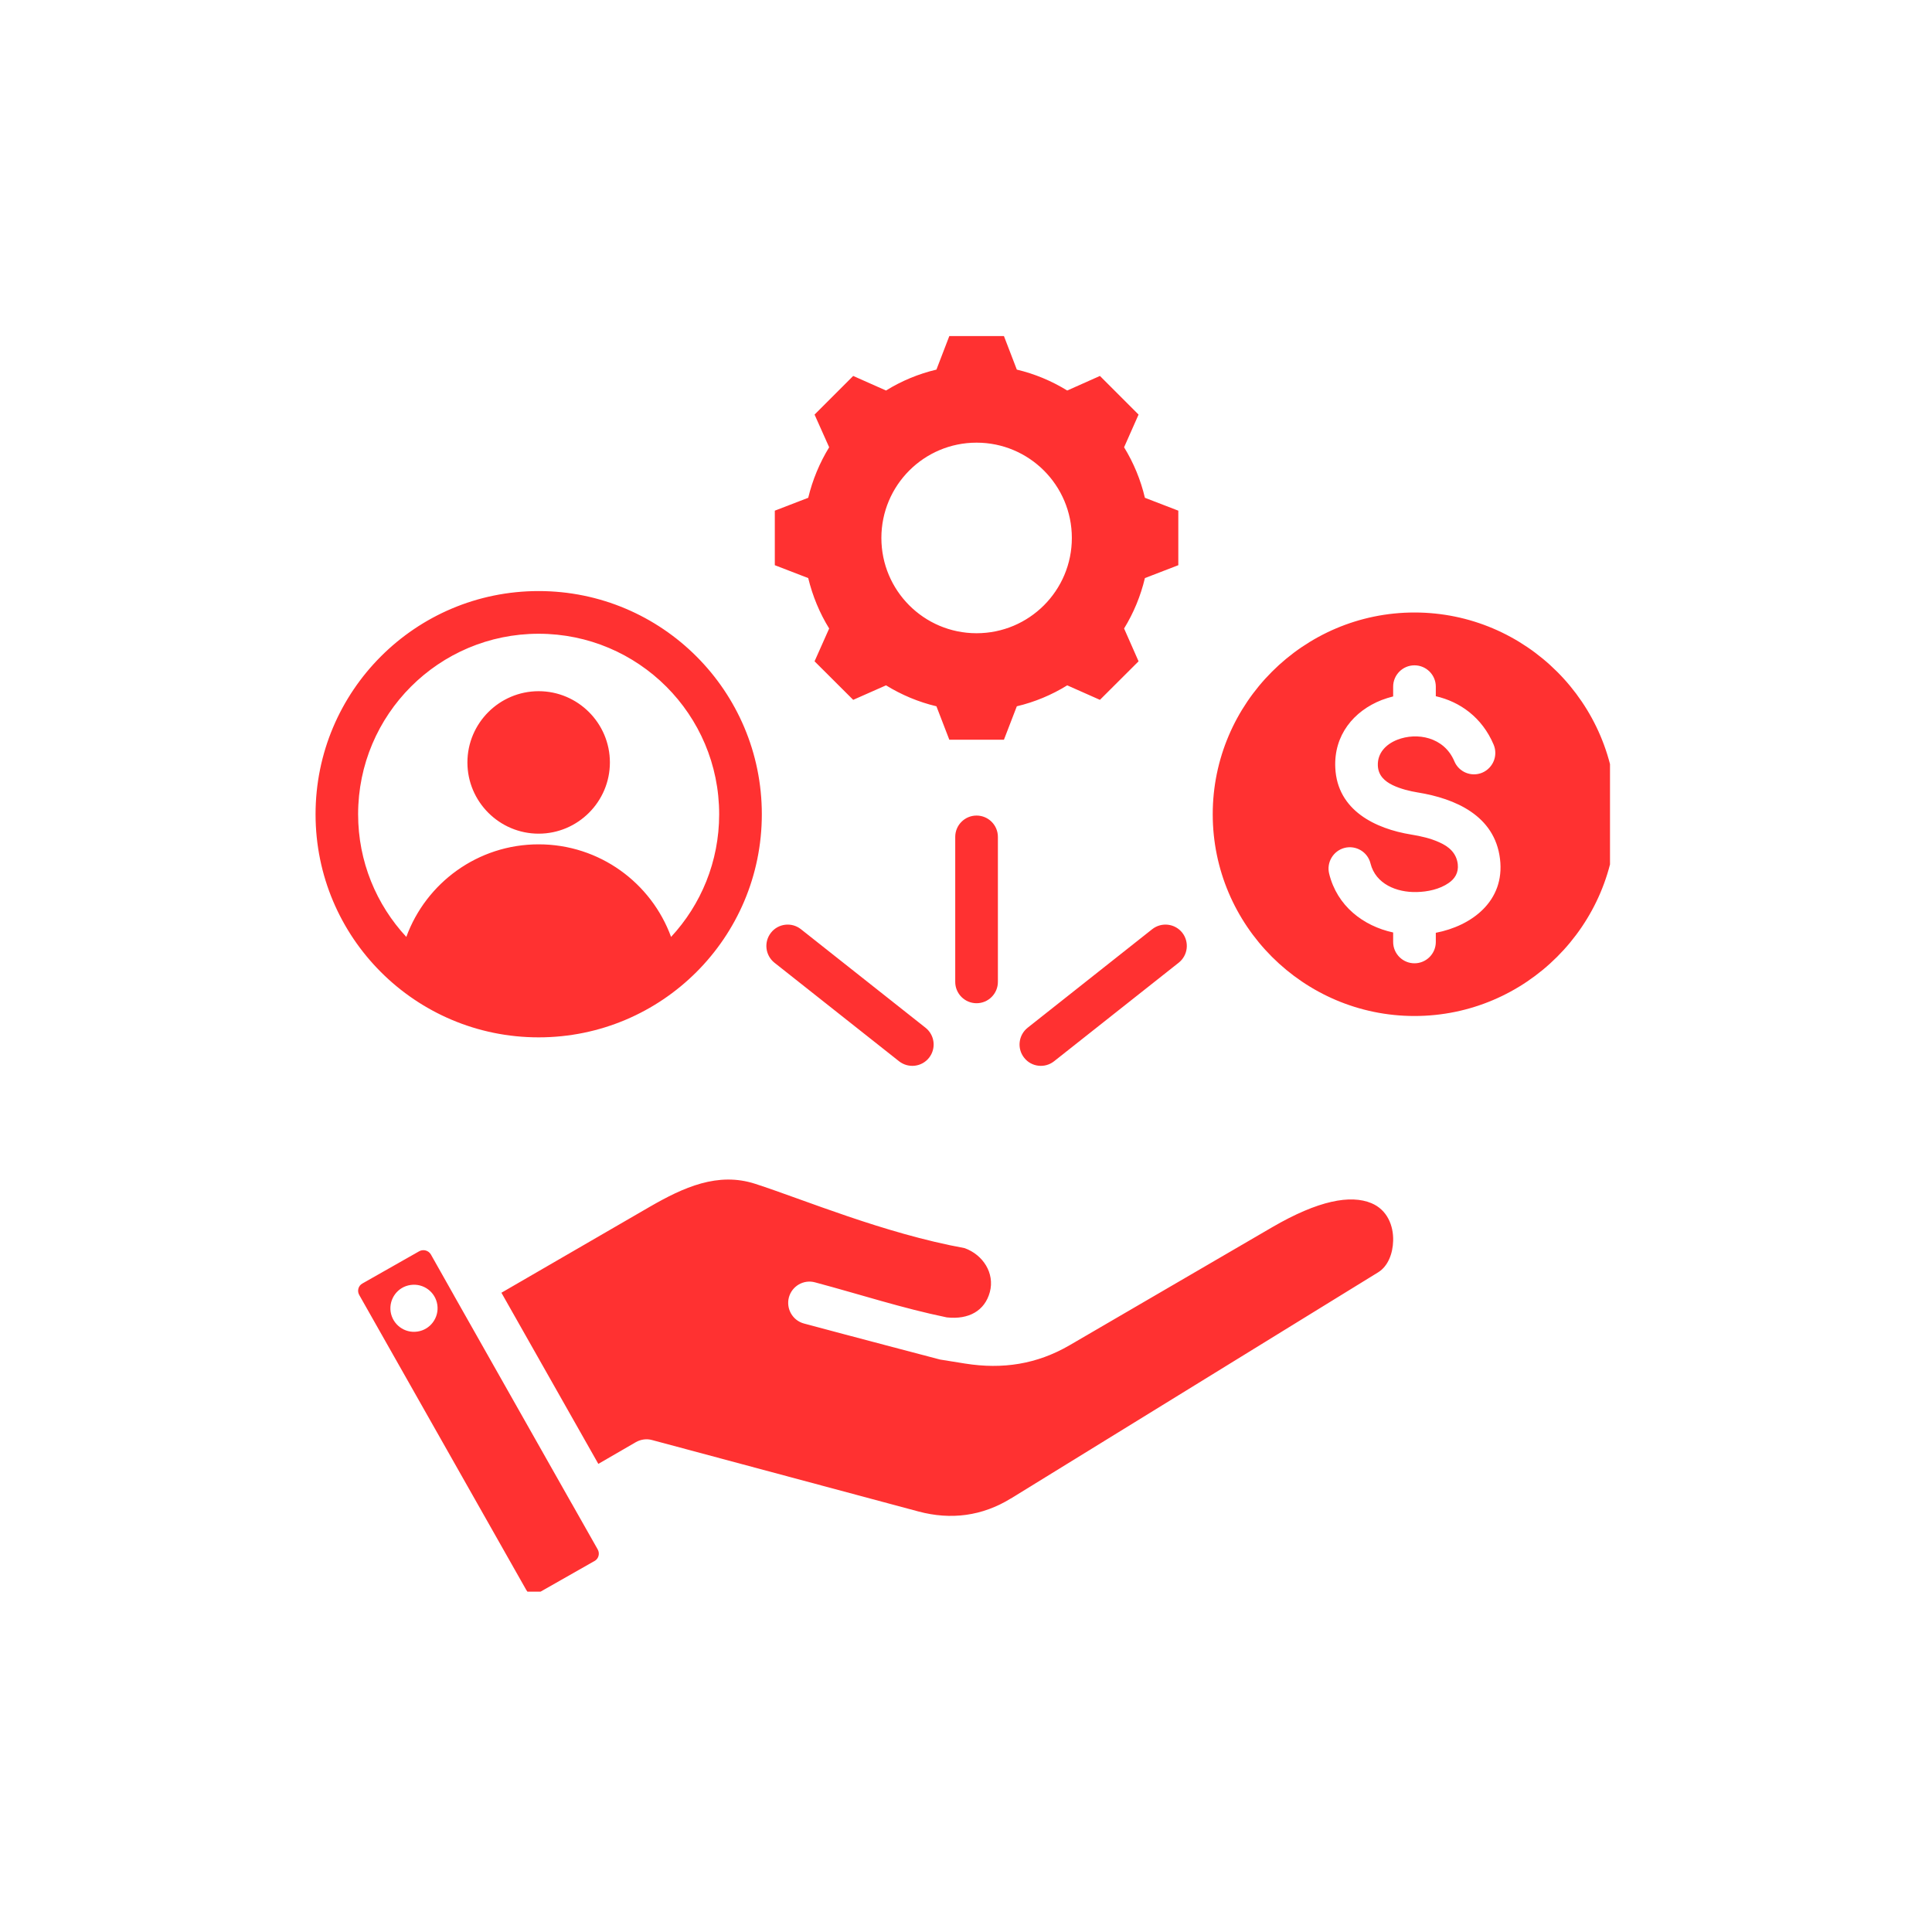 <svg xmlns="http://www.w3.org/2000/svg" xmlns:xlink="http://www.w3.org/1999/xlink" width="100" zoomAndPan="magnify" viewBox="0 0 75 75" height="100" preserveAspectRatio="xMidYMid meet" version="1.0"><defs><clipPath id="052a2a8198"><path d="M 12.25 13.039 L 62.5 13.039 L 62.5 61.789 L 12.25 61.789 Z M 12.25 13.039 " clip-rule="nonzero"/></clipPath></defs><g clip-path="url(#052a2a8198)"><path fill="#ff3131" d="M 20.91 22.945 C 25.695 22.945 29.574 26.824 29.574 31.609 C 29.574 36.395 25.695 40.27 20.91 40.27 C 16.125 40.27 12.25 36.395 12.25 31.609 C 12.25 26.824 16.125 22.945 20.91 22.945 Z M 26.051 36.371 C 27.211 35.121 27.918 33.449 27.918 31.609 C 27.918 27.738 24.781 24.602 20.91 24.602 C 17.039 24.602 13.902 27.738 13.902 31.609 C 13.902 33.449 14.613 35.121 15.773 36.371 C 16.539 34.273 18.551 32.777 20.91 32.777 C 23.273 32.777 25.285 34.273 26.051 36.371 Z M 20.91 32.363 C 19.387 32.363 18.145 31.121 18.145 29.598 C 18.145 28.074 19.387 26.832 20.91 26.832 C 22.434 26.832 23.676 28.074 23.676 29.598 C 23.676 31.121 22.434 32.363 20.91 32.363 Z M 39.473 14.348 C 40.164 14.512 40.82 14.785 41.43 15.16 L 42.699 14.594 L 44.199 16.094 L 43.637 17.363 C 44.008 17.969 44.281 18.629 44.445 19.324 L 45.742 19.824 L 45.742 21.941 L 44.445 22.441 C 44.281 23.133 44.008 23.793 43.637 24.398 L 44.199 25.672 L 42.699 27.168 L 41.43 26.605 C 40.824 26.98 40.164 27.254 39.473 27.418 L 38.973 28.715 L 36.852 28.715 L 36.352 27.418 C 35.66 27.254 35 26.977 34.395 26.605 L 33.121 27.168 L 31.621 25.672 L 32.188 24.398 C 31.816 23.797 31.543 23.133 31.375 22.441 L 30.078 21.941 L 30.078 19.824 L 31.375 19.324 C 31.543 18.629 31.816 17.969 32.188 17.363 L 31.621 16.094 L 33.121 14.594 L 34.395 15.16 C 35 14.785 35.66 14.512 36.352 14.348 L 36.852 13.047 L 38.973 13.047 Z M 37.91 17.184 C 35.867 17.184 34.215 18.84 34.215 20.883 C 34.215 22.926 35.867 24.582 37.91 24.582 C 39.953 24.582 41.609 22.926 41.609 20.883 C 41.609 18.84 39.953 17.184 37.91 17.184 Z M 54.91 39.441 C 50.598 39.441 47.078 35.926 47.078 31.609 C 47.078 27.297 50.598 23.777 54.91 23.777 C 59.227 23.777 62.746 27.297 62.746 31.609 C 62.746 35.926 59.227 39.441 54.91 39.441 Z M 54.082 27.035 C 53.93 27.074 53.777 27.121 53.633 27.176 C 52.551 27.602 51.773 28.539 51.836 29.809 C 51.914 31.461 53.391 32.172 54.785 32.398 C 55.148 32.457 55.535 32.543 55.875 32.699 C 56.227 32.855 56.535 33.098 56.59 33.543 C 56.629 33.879 56.473 34.117 56.238 34.277 C 55.891 34.52 55.418 34.621 54.996 34.629 L 54.992 34.629 C 54.215 34.648 53.402 34.316 53.203 33.52 C 53.094 33.074 52.645 32.805 52.199 32.914 C 51.758 33.027 51.488 33.477 51.598 33.918 C 51.906 35.168 52.914 35.945 54.082 36.199 L 54.082 36.566 C 54.082 37.023 54.453 37.395 54.91 37.395 C 55.367 37.395 55.738 37.023 55.738 36.566 L 55.738 36.211 C 57.125 35.945 58.43 34.984 58.23 33.344 C 58.027 31.652 56.477 31 55.055 30.766 L 55.051 30.766 C 54.719 30.711 54.367 30.625 54.059 30.477 C 53.762 30.332 53.508 30.113 53.488 29.73 L 53.488 29.727 C 53.465 29.227 53.812 28.887 54.238 28.719 C 55 28.418 56.059 28.605 56.457 29.551 C 56.633 29.973 57.117 30.172 57.539 29.996 C 57.961 29.816 58.16 29.332 57.984 28.91 C 57.535 27.848 56.676 27.242 55.738 27.027 L 55.738 26.656 C 55.738 26.199 55.367 25.828 54.91 25.828 C 54.453 25.828 54.082 26.199 54.082 26.656 Z M 17.617 50.277 C 17.621 50.281 17.625 50.289 17.625 50.293 L 22.191 58.363 C 22.195 58.367 22.199 58.371 22.199 58.375 L 23.203 60.148 C 23.293 60.309 23.238 60.508 23.082 60.598 L 23.078 60.598 L 20.879 61.848 C 20.719 61.938 20.516 61.883 20.43 61.723 L 13.945 50.27 C 13.855 50.113 13.91 49.91 14.07 49.824 L 16.273 48.574 C 16.434 48.484 16.637 48.543 16.727 48.699 Z M 15.938 49.883 C 15.438 49.953 15.094 50.418 15.164 50.918 C 15.238 51.418 15.703 51.766 16.203 51.691 C 16.703 51.621 17.051 51.152 16.977 50.652 C 16.902 50.152 16.438 49.809 15.938 49.883 Z M 23.227 56.828 L 19.465 50.184 L 25.211 46.855 C 26.535 46.09 27.867 45.484 29.32 45.957 C 31.215 46.57 34.297 47.875 37.449 48.453 C 38.16 48.711 38.621 49.422 38.426 50.156 C 38.23 50.887 37.605 51.234 36.754 51.141 C 35.027 50.785 33.422 50.258 31.641 49.781 C 31.199 49.66 30.746 49.922 30.625 50.363 C 30.508 50.805 30.77 51.262 31.211 51.379 C 33.035 51.871 36.48 52.773 36.492 52.777 C 36.492 52.777 37.469 52.934 37.469 52.934 C 38.918 53.164 40.25 52.961 41.52 52.223 L 49.379 47.645 C 51.184 46.594 52.43 46.371 53.238 46.707 C 53.855 46.965 54.098 47.582 54.082 48.164 C 54.07 48.656 53.887 49.152 53.5 49.391 L 39.242 58.172 L 39.238 58.172 C 38.129 58.855 36.914 59.012 35.656 58.676 L 25.312 55.902 C 25.102 55.844 24.875 55.875 24.684 55.984 Z M 38.738 38.117 C 38.738 38.574 38.367 38.945 37.91 38.945 C 37.453 38.945 37.082 38.574 37.082 38.117 L 37.082 32.488 C 37.082 32.031 37.453 31.66 37.91 31.66 C 38.367 31.66 38.738 32.031 38.738 32.488 Z M 40.918 41.199 C 40.562 41.48 40.039 41.422 39.758 41.062 C 39.473 40.703 39.535 40.184 39.891 39.898 L 44.73 36.07 C 45.09 35.789 45.609 35.848 45.895 36.207 C 46.176 36.566 46.117 37.086 45.758 37.371 Z M 35.93 39.898 C 36.289 40.184 36.348 40.703 36.066 41.062 C 35.781 41.422 35.262 41.48 34.902 41.199 L 30.062 37.371 C 29.707 37.086 29.645 36.566 29.93 36.207 C 30.211 35.848 30.734 35.789 31.09 36.07 Z M 35.93 39.898 " fill-opacity="1" fill-rule="evenodd"/></g></svg>